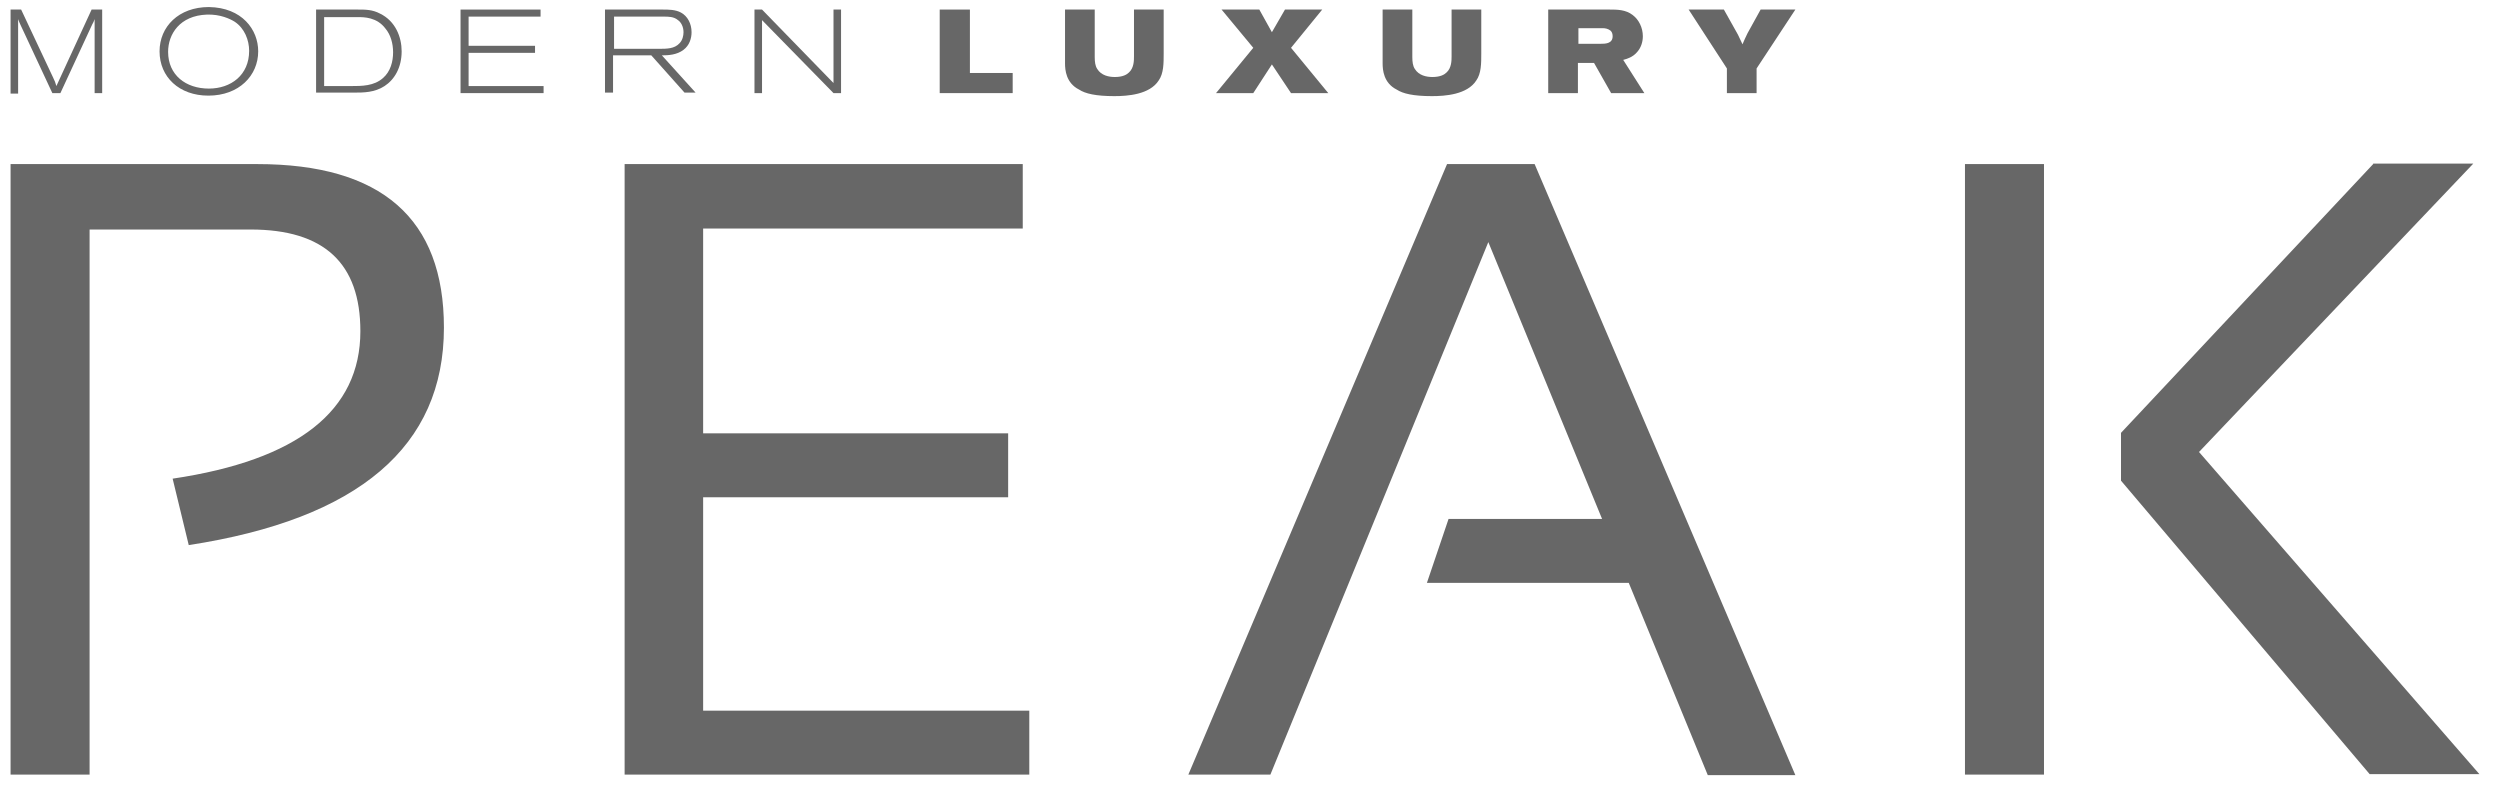 <?xml version="1.0" encoding="UTF-8"?>
<!-- Generator: Adobe Illustrator 28.0.0, SVG Export Plug-In . SVG Version: 6.00 Build 0)  -->
<svg xmlns="http://www.w3.org/2000/svg" xmlns:xlink="http://www.w3.org/1999/xlink" version="1.1" id="Layer_1" x="0px" y="0px" viewBox="0 0 496.7 159.3" style="enable-background:new 0 0 496.7 159.3;" xml:space="preserve">
<style type="text/css">
	.st0{fill:#676767;}
</style>
<path class="st0" d="M471.5,32.6l-50.1,53.4v9.5l49.4,58.3h21.8l-55.7-64l54.5-57.3H471.5z M390.4,153.9h15.7V32.6h-15.7V153.9z   M295.7,48.1l22.6,55h-30.5l-4.3,12.7h40.1l15.7,38.2h17.4L304.9,32.6h-17.4l-51.4,121.3h16.3L295.7,48.1z M124.1,32.6v121.3h80.4  v-12.7h-64.8V98.8h60.6V86.1h-60.6V45.4h63.5V32.6H124.1z M17.8,153.9V45.6h32c14.6,0,21.8,6.7,21.8,20.2  c0,15.8-12.4,25.6-37.3,29.3l3.2,13.2c33.8-5.2,50.7-19.6,50.7-43.2c0-21.7-12.4-32.5-37.1-32.5H2.1v121.3H17.8z"></path>
<g>
	<g>
		<path class="st0" d="M4.2,1.9l6.3,13.4c0.4,0.8,0.5,1.1,0.7,1.8l7-15.2h2.1v16.6h-1.5V3.8c-0.2,0.5-0.2,0.6-0.5,1.1l-6.3,13.6    h-1.6L4.1,5C3.8,4.4,3.8,4.3,3.6,3.8v14.8H2.1V1.9H4.2z"></path>
		<path class="st0" d="M51.3,10.2c0,4.8-3.8,8.8-9.9,8.8c-5.8,0-9.7-3.7-9.7-8.8c0-4.9,3.8-8.8,9.8-8.8C48.1,1.5,51.3,5.9,51.3,10.2     M33.4,10.3c0,4.6,3.5,7.3,8.1,7.3c4.4,0,8-2.7,8-7.5c0-2.1-0.9-4.5-2.9-5.8c-0.8-0.5-2.8-1.5-5.5-1.4    C35.7,3.1,33.4,6.8,33.4,10.3"></path>
		<path class="st0" d="M62.8,1.9h8.3c1.5,0,2.9,0,4.4,0.8c3.1,1.5,4.3,4.7,4.3,7.5c0,3.2-1.4,5.6-3.4,6.9c-2,1.3-4.2,1.3-6.1,1.3    h-7.5V1.9z M64.4,17.1h5.3c2.2,0,4.6,0,6.4-1.6c1.5-1.3,2-3.3,2-5.1c0-1.8-0.5-3.5-1.5-4.7c-1.7-2.3-4.3-2.3-5.5-2.3h-6.7V17.1z"></path>
	</g>
	<polygon class="st0" points="91.5,1.9 107.4,1.9 107.4,3.3 93.1,3.3 93.1,9.1 106.3,9.1 106.3,10.5 93.1,10.5 93.1,17.1 108,17.1    108,18.5 91.5,18.5  "></polygon>
	<g>
		<path class="st0" d="M131.7,1.9c1.1,0,2.5,0,3.6,0.6c1.3,0.7,2.1,2.2,2.1,3.9c0,1.2-0.4,2.6-1.6,3.5c-1.3,1-3,1.1-4.3,1.1l6.7,7.4    H136l-6.6-7.4h-7.6v7.4h-1.6V1.9H131.7z M121.9,9.7h8.9c1.7,0,3.2,0,4.2-1.1c0.6-0.6,0.8-1.5,0.8-2.2c0-1.1-0.5-2-1.1-2.4    c-0.8-0.7-1.9-0.7-2.8-0.7h-9.9V9.7z"></path>
	</g>
	<polygon class="st0" points="167.1,1.9 167.1,18.5 165.6,18.5 151.4,4 151.4,18.5 149.9,18.5 149.9,1.9 151.4,1.9 165.6,16.5    165.6,1.9  "></polygon>
	<polygon class="st0" points="192.7,1.9 192.7,14.5 201.2,14.5 201.2,18.5 186.7,18.5 186.7,1.9  "></polygon>
	<g>
		<path class="st0" d="M211.6,1.9h5.9v9.4c0,1,0.1,1.8,0.5,2.4c0.8,1.3,2.3,1.6,3.5,1.6c1.6,0,2.4-0.5,2.8-0.9c1-0.9,1-2.4,1-3.2    V1.9h5.9v8.7c0,2,0,4-1,5.4c-1.8,2.8-6.2,3.1-8.8,3.1c-3.7,0-5.8-0.5-7-1.3c-2.6-1.3-2.8-3.9-2.8-5.2V1.9z"></path>
	</g>
	<polygon class="st0" points="242.7,1.9 250.2,1.9 252.7,6.4 255.3,1.9 262.7,1.9 256.5,9.5 263.9,18.5 256.5,18.5 252.7,12.8    249,18.5 241.6,18.5 249,9.5  "></polygon>
	<path class="st0" d="M274.7,1.9h5.9v9.4c0,1,0.1,1.8,0.5,2.4c0.8,1.3,2.3,1.6,3.5,1.6c1.6,0,2.4-0.5,2.8-0.9c1-0.9,1-2.4,1-3.2V1.9   h5.9v8.7c0,2,0,4-1,5.4c-1.8,2.8-6.2,3.1-8.8,3.1c-3.7,0-5.8-0.5-7-1.3c-2.6-1.3-2.8-3.9-2.8-5.2V1.9z"></path>
	<path class="st0" d="M307.6,1.9h12.2c1.5,0,3.2,0,4.6,1.1c1.2,0.9,2,2.5,2,4.2c0,1.2-0.4,2.3-1.1,3.1c-0.9,1.1-2.1,1.4-2.8,1.6   l4.2,6.6h-6.6l-3.4-6h-3.2v6h-5.9V1.9z M313.5,8.7h4.5c0.9,0,2.4,0,2.4-1.5c0-0.4-0.1-0.8-0.4-1.1c-0.5-0.4-1.1-0.5-1.5-0.5h-4.9   V8.7z"></path>
	<path class="st0" d="M342.5,1.9l2.8,5c0.4,0.9,0.5,1,0.9,1.9c0.4-0.9,0.5-1.2,1-2.2l2.6-4.7h6.9L349,13.6v4.9h-5.9v-4.9l-7.6-11.7   H342.5z"></path>
</g>
</svg>
